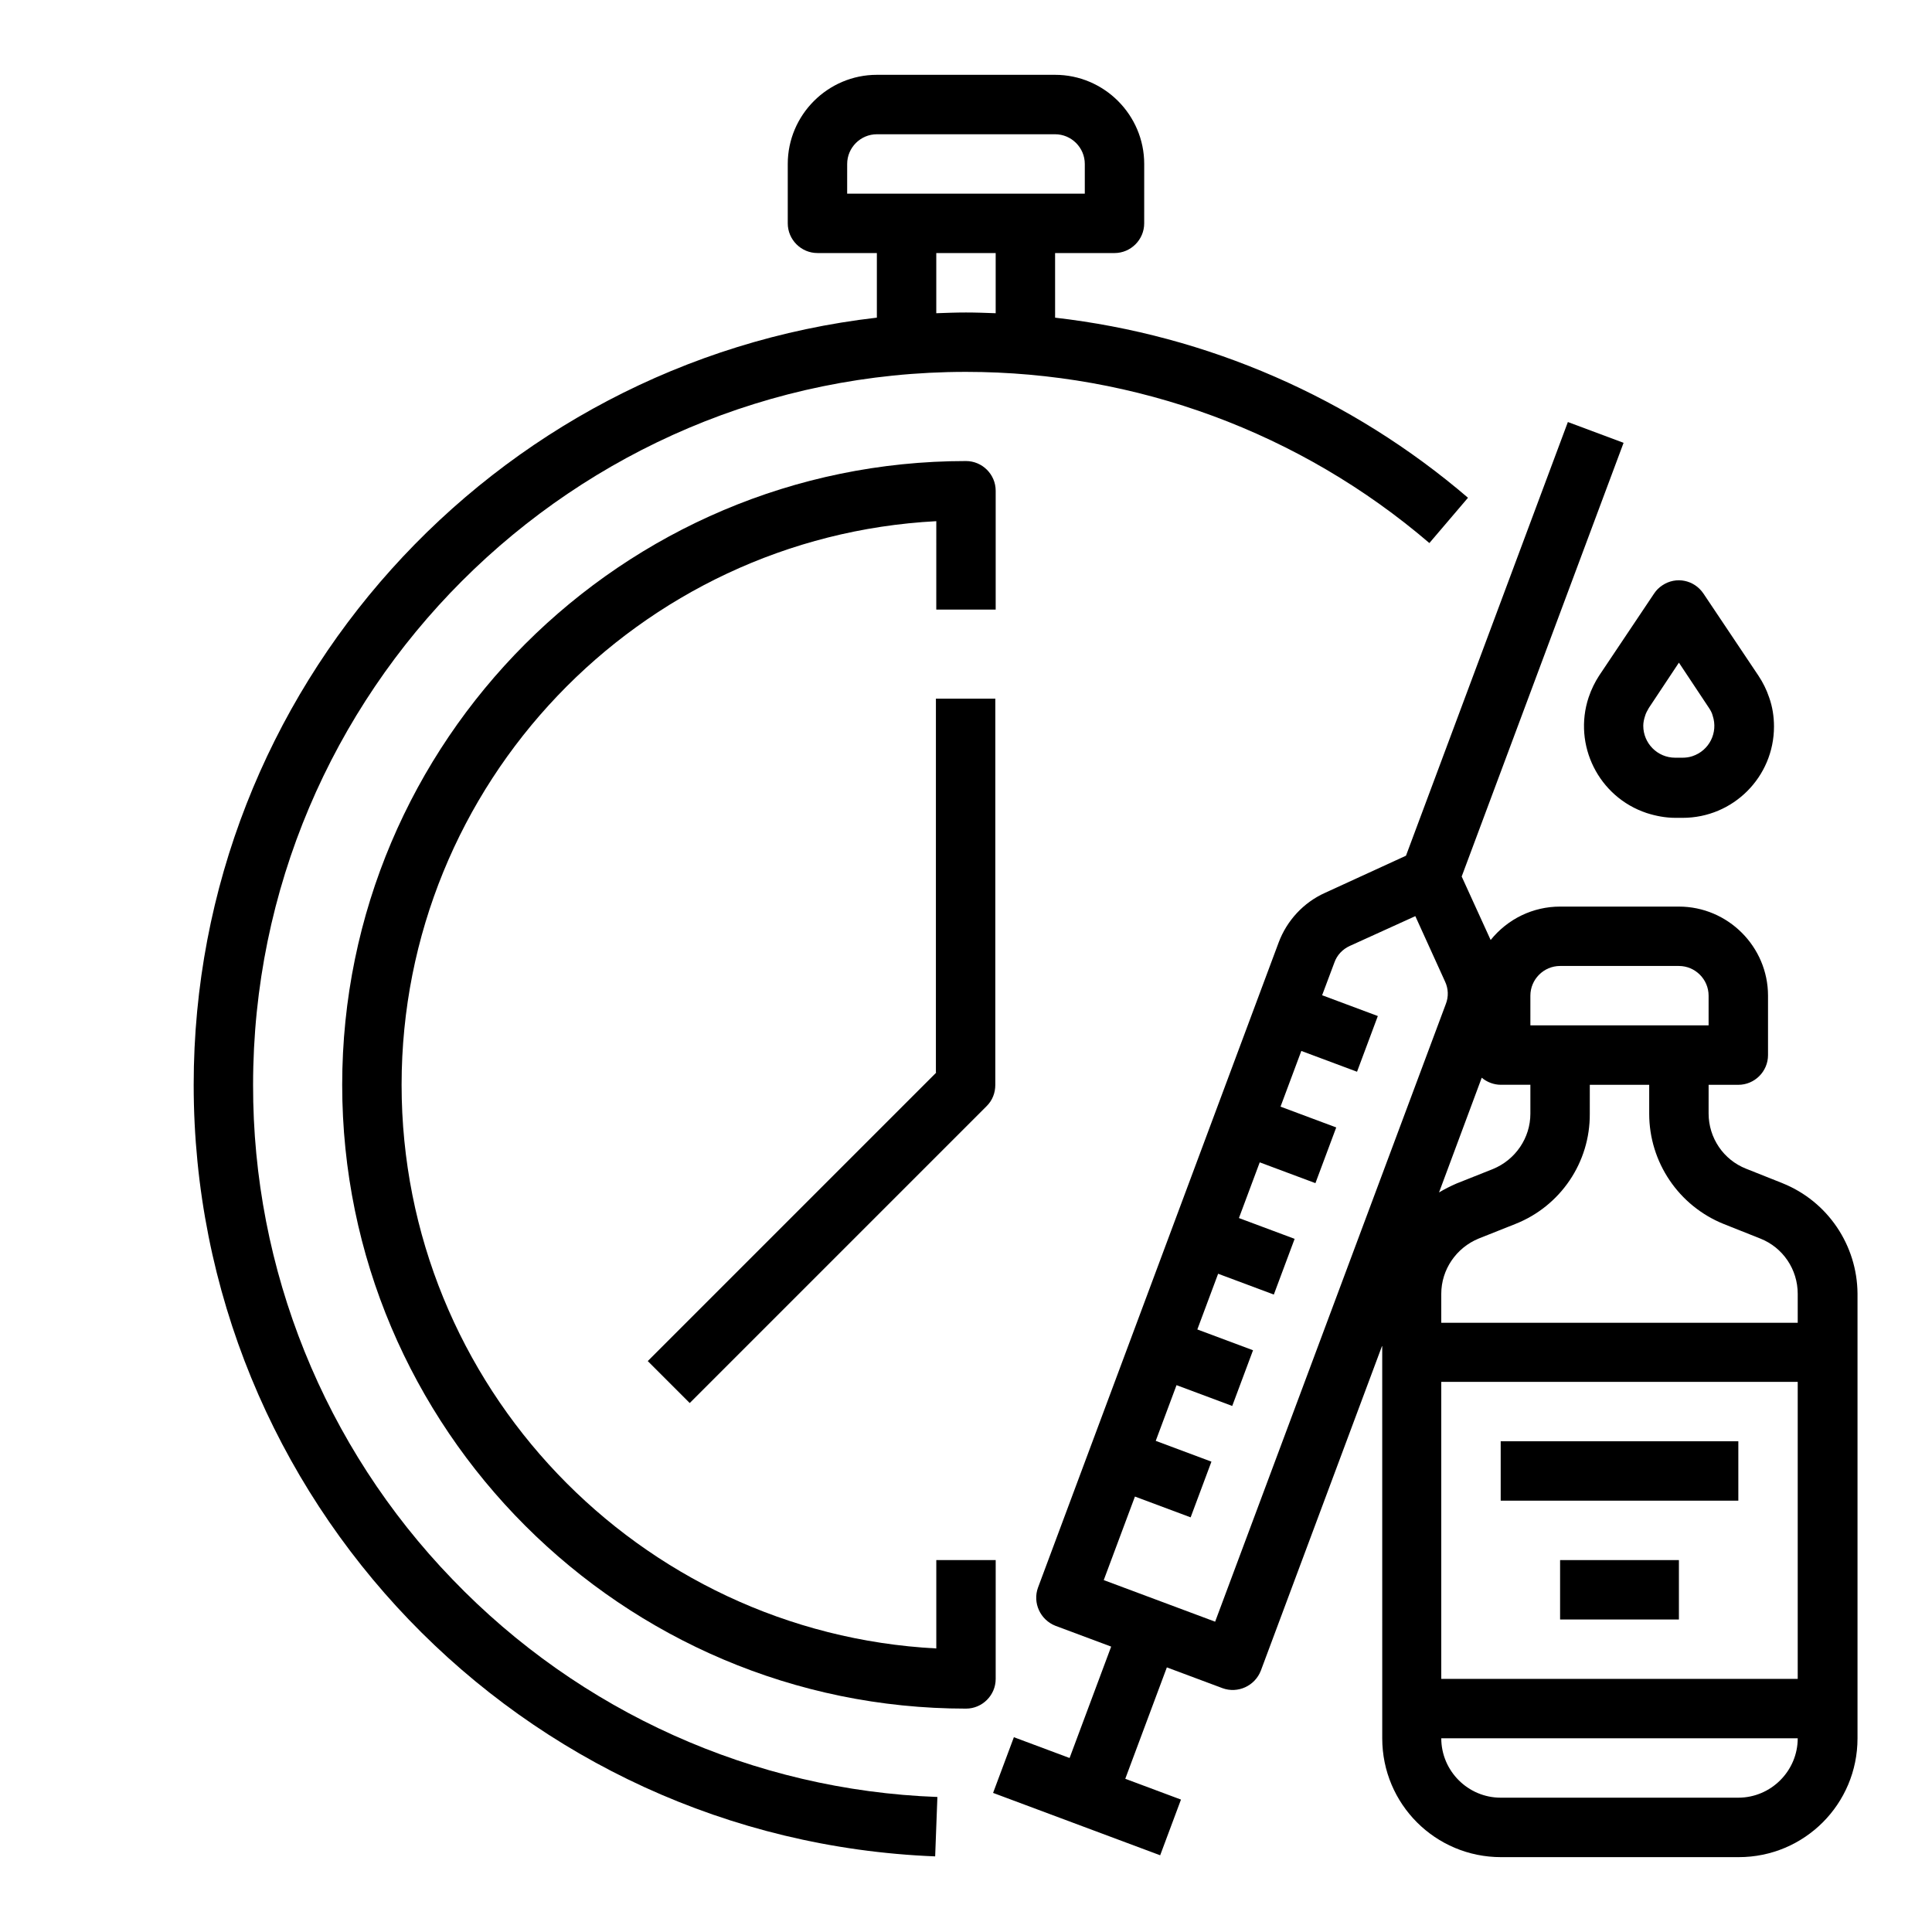 <?xml version="1.0" encoding="UTF-8"?>
<!-- Uploaded to: SVG Repo, www.svgrepo.com, Generator: SVG Repo Mixer Tools -->
<svg fill="#000000" width="800px" height="800px" version="1.1" viewBox="144 144 512 512" xmlns="http://www.w3.org/2000/svg">
 <g>
  <path d="m263.91 562.55c-33.949-35.129-52.938-82.164-52.84-131.07 0-104.21 84.723-188.93 188.93-188.93 45.066 0 88.559 16.039 122.8 45.363l10.234-12.004c-30.898-26.469-68.98-43.098-109.42-47.723l-0.004-17.125h15.742c4.328 0 7.871-3.543 7.871-7.871l0.004-15.746c0-12.988-10.629-23.617-23.617-23.617h-47.23c-12.988 0-23.617 10.629-23.617 23.617v15.742c0 4.328 3.543 7.871 7.871 7.871h15.742v17.121c-101.74 11.715-181.05 98.406-181.05 203.3 0 109.82 86.691 200.14 196.5 204.48l0.59-15.742c-48.703-1.777-94.754-22.539-128.51-57.668zm104.6-375.1c0-4.328 3.543-7.871 7.871-7.871h47.23c4.328 0 7.871 3.543 7.871 7.871v7.871h-62.977zm23.613 23.617h15.742v15.941c-2.656-0.098-5.215-0.195-7.871-0.195s-5.215 0.098-7.871 0.195z"/>
  <path d="m616.38 457.56-9.645-3.836c-6.004-2.363-9.938-8.168-9.938-14.66l0.004-7.578h7.871c4.328 0 7.871-3.543 7.871-7.871v-15.742c0-12.988-10.629-23.617-23.617-23.617h-31.488c-7.184 0-13.875 3.246-18.402 8.855l-7.676-16.828 42.902-114.93-14.762-5.512-42.902 114.93-21.453 9.84c-5.707 2.559-10.137 7.379-12.301 13.188l-63.762 170.92c-1.477 4.035 0.59 8.562 4.625 10.137l14.762 5.512-11.02 29.52-14.762-5.512-5.512 14.762 44.281 16.531 5.512-14.762-14.762-5.512 11.02-29.52 14.762 5.512c4.035 1.477 8.562-0.59 10.137-4.625l32.176-86.199 0.004 104.11c0 17.418 14.07 31.488 31.488 31.488h62.977c17.418 0 31.488-14.07 31.488-31.488v-117.88c-0.098-12.793-7.871-24.406-19.879-29.227zm-15.547 10.824 9.645 3.836c6.004 2.363 9.938 8.168 9.938 14.66v7.676h-94.465v-7.676c0-6.394 3.938-12.203 9.938-14.66l9.645-3.836c12.004-4.723 19.875-16.336 19.777-29.227l0.004-7.672h15.742v7.676c0 12.789 7.773 24.402 19.777 29.223zm-74.883 41.82h94.465v78.719h-94.465zm23.617-102.34c0-4.328 3.543-7.871 7.871-7.871h31.488c4.328 0 7.871 3.543 7.871 7.871v7.871h-47.23zm-83.543 165.9-29.52-11.02 8.266-22.141 14.762 5.512 5.512-14.762-14.762-5.512 5.512-14.762 14.762 5.512 5.512-14.762-14.762-5.512 5.512-14.762 14.762 5.512 5.512-14.762-14.762-5.512 5.512-14.762 14.762 5.512 5.512-14.762-14.762-5.512 5.512-14.762 14.762 5.512 5.512-14.762-14.762-5.512 3.246-8.66c0.688-1.969 2.164-3.543 4.133-4.43l17.32-7.871 7.871 17.32c0.887 1.871 0.984 4.035 0.195 6.004zm70.652-144.16c1.379 1.18 3.246 1.871 5.019 1.871h7.871v7.676c0 6.394-3.938 12.203-9.938 14.66l-9.645 3.836c-1.574 0.688-3.148 1.477-4.625 2.363zm67.996 190.8h-62.977c-8.66 0-15.742-7.086-15.742-15.742h94.465c-0.004 8.66-7.086 15.742-15.746 15.742z"/>
  <path d="m541.7 525.95h62.977v15.742h-62.977z"/>
  <path d="m557.44 557.44h31.488v15.742h-31.488z"/>
  <path d="m392.12 428.24-76.457 76.457 11.121 11.121 78.719-78.719c1.477-1.477 2.262-3.445 2.262-5.609l0.004-102.34h-15.742l-0.004 99.09z"/>
  <path d="m407.87 557.44h-15.742v23.418c-78.82-4.133-141.7-69.57-141.7-149.37s62.879-145.24 141.7-149.37l-0.004 23.422h15.742v-31.488c0-4.328-3.543-7.871-7.871-7.871-91.117 0-165.31 74.195-165.31 165.31 0 91.117 74.195 165.31 165.31 165.31 4.328 0 7.871-3.543 7.871-7.871z"/>
  <path d="m565.02 328.76c-4.231 12.695 2.656 26.469 15.352 30.699 2.461 0.789 5.019 1.277 7.676 1.277h1.871c13.383 0 24.207-10.824 24.207-24.207 0-2.559-0.395-5.215-1.277-7.676-0.688-2.066-1.672-4.035-2.856-5.805l-14.562-21.746c-2.461-3.641-7.281-4.625-10.922-2.164-0.887 0.59-1.574 1.277-2.164 2.164l-14.562 21.746c-1.09 1.676-2.074 3.644-2.762 5.711zm14.957 4.918c0.195-0.688 0.59-1.379 0.984-2.066l7.969-12.004 7.969 12.004c0.395 0.59 0.789 1.277 0.984 2.066 1.477 4.43-0.887 9.25-5.41 10.727-0.887 0.297-1.77 0.395-2.656 0.395h-1.871c-4.723 0-8.461-3.836-8.461-8.461 0-0.887 0.195-1.773 0.492-2.66z"/>
 </g>
</svg>